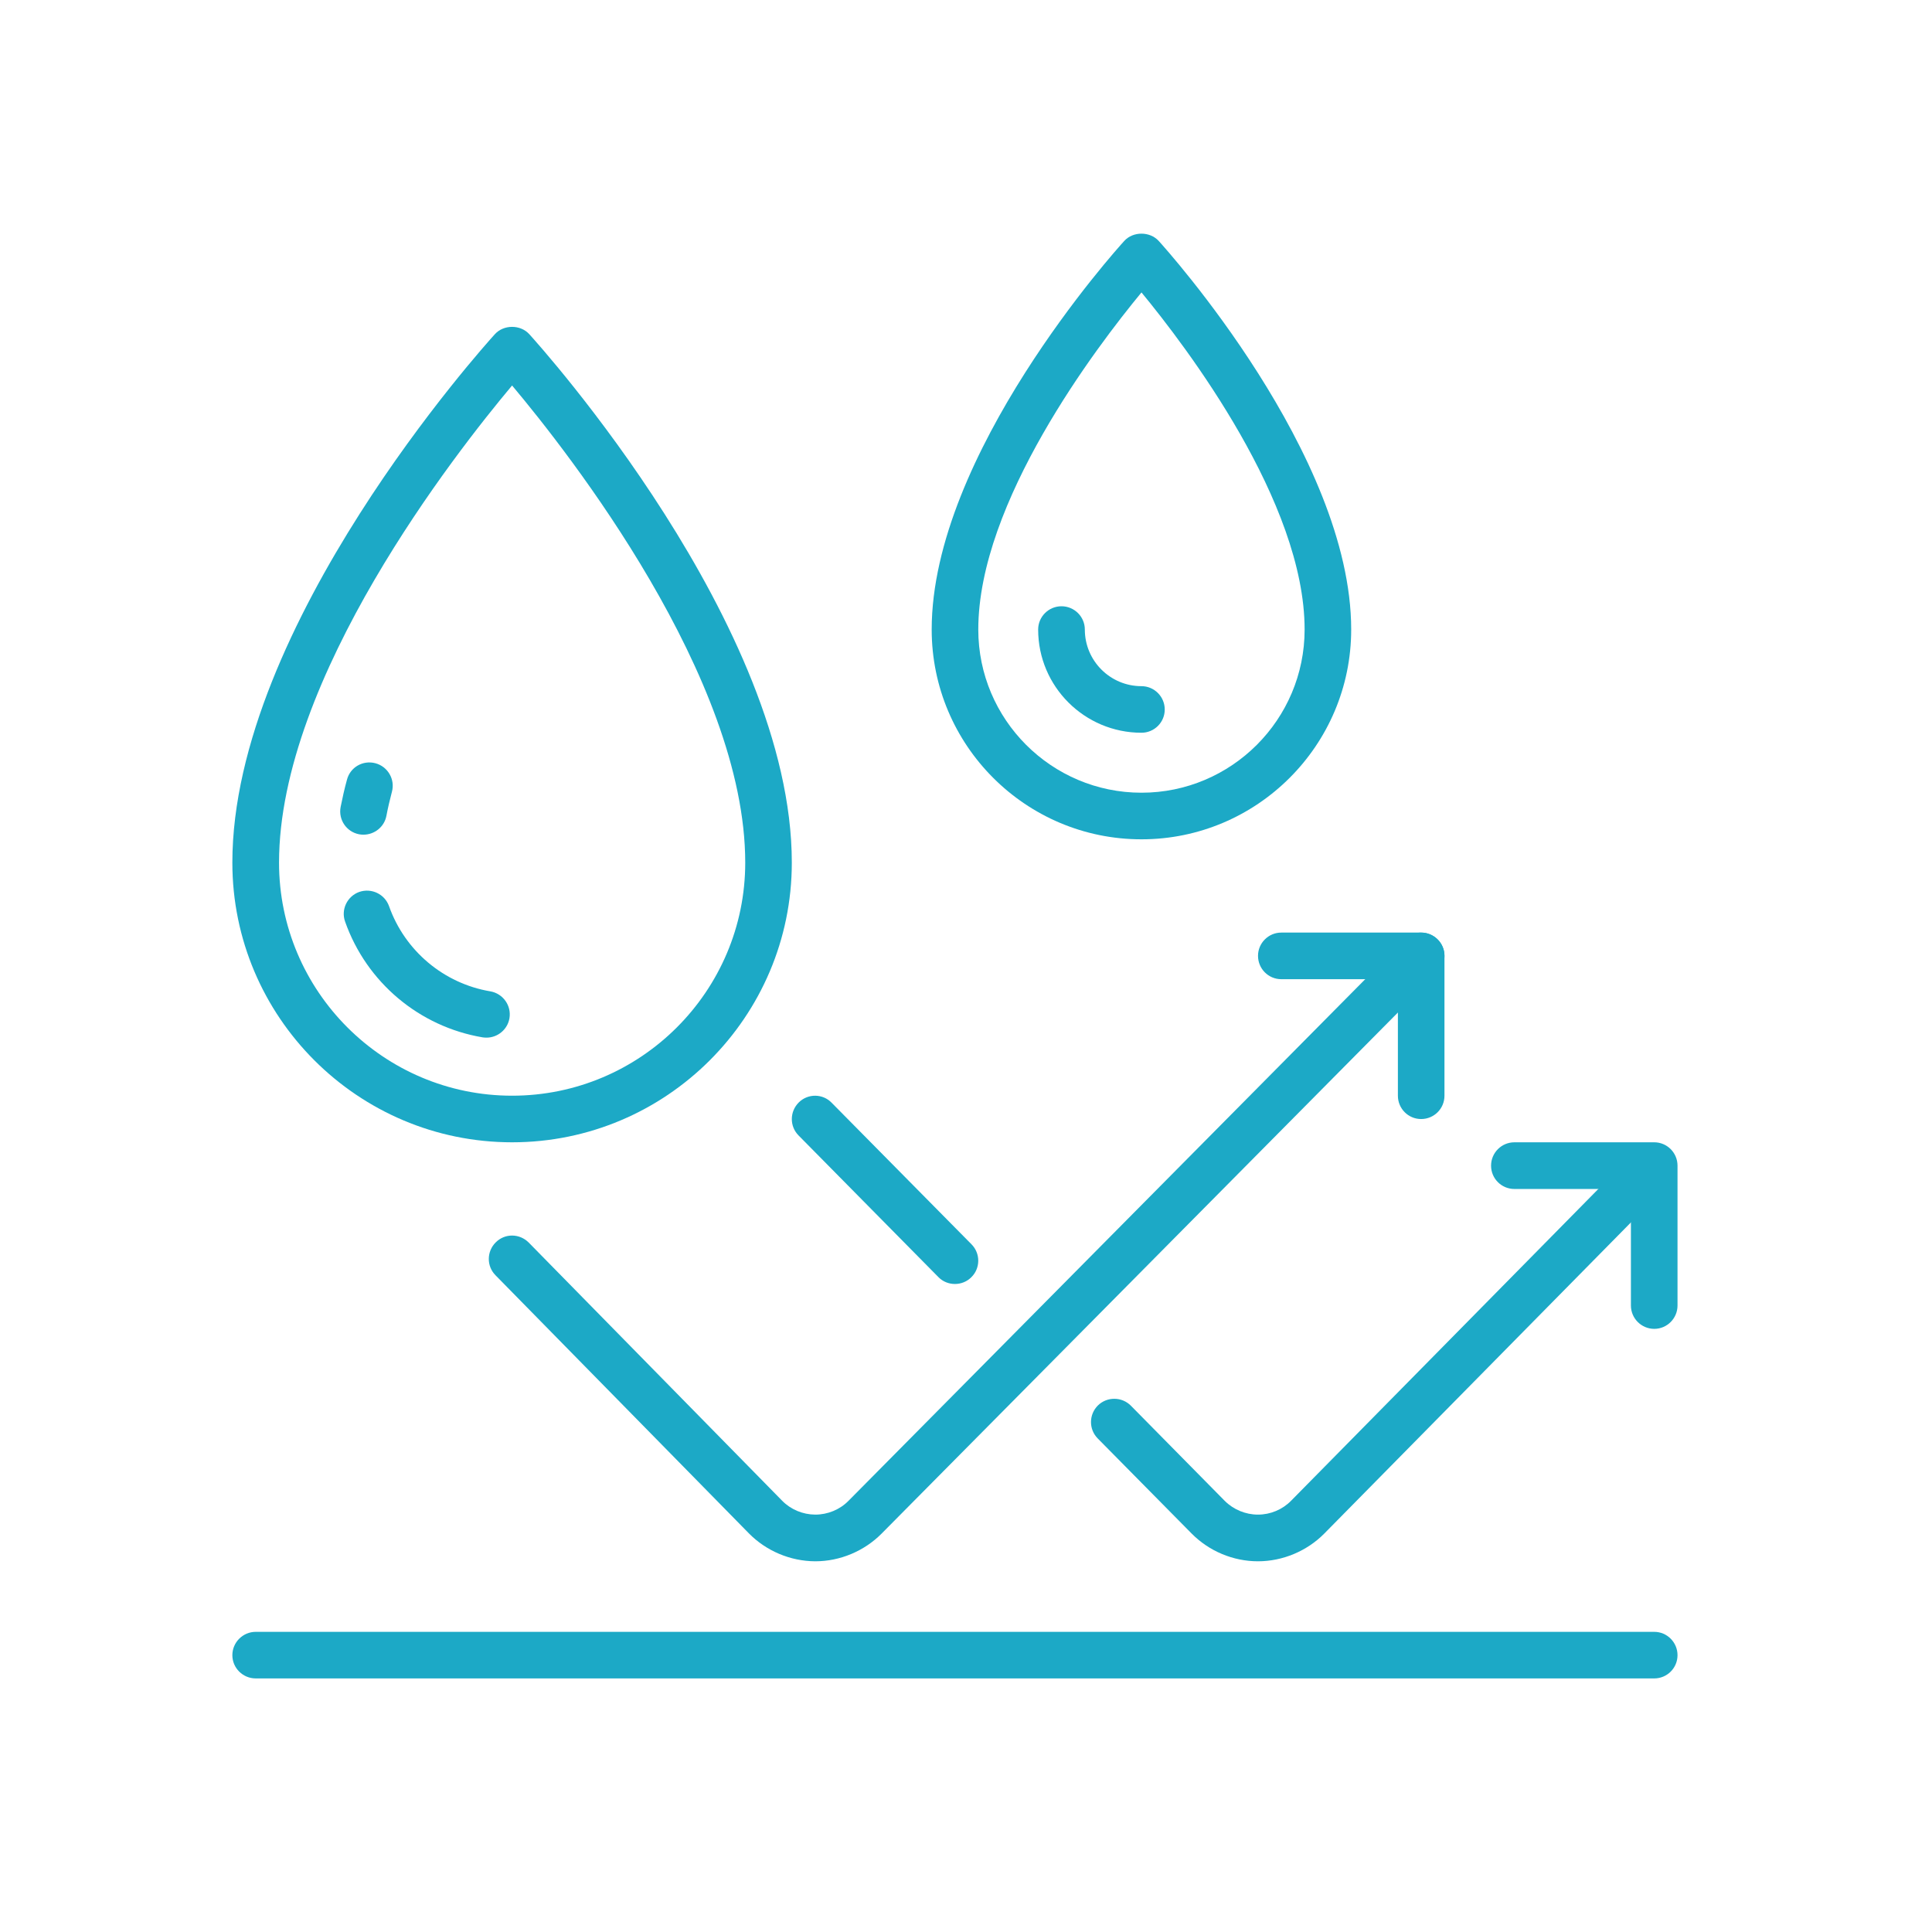 <svg xmlns="http://www.w3.org/2000/svg" xmlns:xlink="http://www.w3.org/1999/xlink" width="100" viewBox="0 0 75 75" height="100" preserveAspectRatio="xMidYMid meet"><defs><clipPath id="b1407bdcb9"><path d="M 9.02 63 L 65.121 63 L 65.121 65.156 L 9.02 65.156 Z M 9.02 63 " clip-rule="nonzero"></path></clipPath><clipPath id="97277203d8"><path d="M 57 44 L 65.227 44 L 65.227 52 L 57 52 Z M 57 44 " clip-rule="nonzero"></path></clipPath></defs><path fill="#1ca9c6" d="M 19.879 14.965 C 17.68 17.586 10.832 26.316 10.832 33.488 C 10.832 38.477 14.891 42.535 19.879 42.535 C 24.871 42.535 28.93 38.477 28.93 33.488 C 28.93 26.309 22.078 17.582 19.879 14.965 Z M 19.879 44.344 C 13.891 44.344 9.02 39.477 9.02 33.488 C 9.02 24.285 18.793 13.434 19.211 12.973 C 19.555 12.594 20.203 12.594 20.547 12.973 C 20.965 13.434 30.738 24.285 30.738 33.488 C 30.738 39.477 25.867 44.344 19.879 44.344 " fill-opacity="1" fill-rule="nonzero"></path><path fill="#1ca9c6" d="M 44.312 11.352 C 42.562 13.473 37.977 19.492 37.977 24.438 C 37.977 27.934 40.82 30.773 44.312 30.773 C 47.805 30.773 50.645 27.934 50.645 24.438 C 50.645 19.492 46.059 13.473 44.312 11.352 Z M 44.312 32.582 C 39.816 32.582 36.168 28.93 36.168 24.438 C 36.168 17.652 43.336 9.688 43.645 9.352 C 43.984 8.977 44.637 8.977 44.98 9.352 C 45.285 9.688 52.453 17.652 52.453 24.438 C 52.453 28.93 48.801 32.582 44.312 32.582 " fill-opacity="1" fill-rule="nonzero"></path><path fill="#1ca9c6" d="M 44.312 28.445 C 42.102 28.445 40.301 26.652 40.301 24.438 C 40.301 23.941 40.707 23.535 41.207 23.535 C 41.707 23.535 42.113 23.941 42.113 24.438 C 42.113 25.652 43.098 26.637 44.312 26.637 C 44.809 26.637 45.215 27.043 45.215 27.543 C 45.215 28.043 44.809 28.445 44.312 28.445 " fill-opacity="1" fill-rule="nonzero"></path><path fill="#1ca9c6" d="M 14.109 32.402 C 14.055 32.402 14 32.398 13.941 32.387 C 13.449 32.293 13.129 31.82 13.223 31.328 C 13.293 30.977 13.371 30.625 13.469 30.27 C 13.594 29.785 14.086 29.5 14.574 29.629 C 15.055 29.758 15.344 30.254 15.215 30.734 C 15.133 31.047 15.059 31.359 15 31.672 C 14.918 32.102 14.535 32.402 14.109 32.402 " fill-opacity="1" fill-rule="nonzero"></path><path fill="#1ca9c6" d="M 18.887 40.281 C 18.836 40.281 18.785 40.277 18.734 40.27 C 16.277 39.855 14.23 38.137 13.398 35.781 C 13.227 35.312 13.477 34.793 13.945 34.625 C 14.418 34.461 14.934 34.707 15.102 35.176 C 15.715 36.91 17.227 38.18 19.035 38.484 C 19.527 38.57 19.859 39.035 19.777 39.527 C 19.703 39.969 19.316 40.281 18.887 40.281 " fill-opacity="1" fill-rule="nonzero"></path><g clip-path="url(#b1407bdcb9)"><path fill="#1ca9c6" d="M 64.219 65.156 L 9.926 65.156 C 9.43 65.156 9.02 64.754 9.02 64.254 C 9.02 63.754 9.43 63.348 9.926 63.348 L 64.219 63.348 C 64.715 63.348 65.121 63.754 65.121 64.254 C 65.121 64.754 64.715 65.156 64.219 65.156 " fill-opacity="1" fill-rule="nonzero"></path></g><path fill="#1ca9c6" d="M 31.652 60.609 C 31.648 60.609 31.645 60.609 31.645 60.609 C 30.68 60.605 29.742 60.207 29.07 59.523 L 19.234 49.504 C 18.883 49.148 18.891 48.578 19.246 48.227 C 19.602 47.871 20.172 47.879 20.527 48.238 L 30.359 58.254 C 30.699 58.602 31.164 58.793 31.645 58.797 C 31.648 58.797 31.648 58.797 31.652 58.797 C 32.129 58.797 32.602 58.605 32.938 58.262 L 54.527 36.469 C 54.875 36.117 55.449 36.113 55.805 36.465 C 56.164 36.816 56.164 37.391 55.812 37.746 L 34.223 59.535 C 33.547 60.215 32.609 60.609 31.652 60.609 " fill-opacity="1" fill-rule="nonzero"></path><path fill="#1ca9c6" d="M 37.07 49.844 C 36.84 49.844 36.605 49.758 36.43 49.578 L 31 44.078 C 30.648 43.723 30.652 43.152 31.008 42.797 C 31.363 42.445 31.938 42.449 32.285 42.809 L 37.715 48.305 C 38.066 48.66 38.062 49.234 37.707 49.582 C 37.531 49.758 37.301 49.844 37.07 49.844 " fill-opacity="1" fill-rule="nonzero"></path><path fill="#1ca9c6" d="M 48.832 60.609 C 47.871 60.609 46.934 60.215 46.258 59.531 L 42.613 55.84 C 42.262 55.484 42.266 54.914 42.621 54.559 C 42.977 54.211 43.551 54.215 43.902 54.57 L 47.543 58.262 C 47.883 58.602 48.352 58.797 48.832 58.797 C 48.832 58.797 48.832 58.797 48.836 58.797 C 49.316 58.797 49.785 58.602 50.121 58.258 L 63.117 45.07 C 63.473 44.715 64.043 44.711 64.402 45.059 C 64.754 45.41 64.758 45.98 64.41 46.34 L 51.41 59.531 C 50.738 60.211 49.797 60.609 48.836 60.609 C 48.836 60.609 48.832 60.609 48.832 60.609 " fill-opacity="1" fill-rule="nonzero"></path><path fill="#1ca9c6" d="M 55.168 43.441 C 54.672 43.441 54.266 43.039 54.266 42.535 L 54.266 38.012 L 49.738 38.012 C 49.242 38.012 48.836 37.609 48.836 37.105 C 48.836 36.609 49.242 36.203 49.738 36.203 L 55.168 36.203 C 55.668 36.203 56.074 36.609 56.074 37.105 L 56.074 42.535 C 56.074 43.039 55.668 43.441 55.168 43.441 " fill-opacity="1" fill-rule="nonzero"></path><g clip-path="url(#97277203d8)"><path fill="#1ca9c6" d="M 64.219 51.586 C 63.719 51.586 63.312 51.18 63.312 50.68 L 63.312 46.156 L 58.789 46.156 C 58.289 46.156 57.883 45.754 57.883 45.25 C 57.883 44.75 58.289 44.344 58.789 44.344 L 64.219 44.344 C 64.715 44.344 65.121 44.75 65.121 45.25 L 65.121 50.68 C 65.121 51.18 64.715 51.586 64.219 51.586 " fill-opacity="1" fill-rule="nonzero"></path></g></svg>